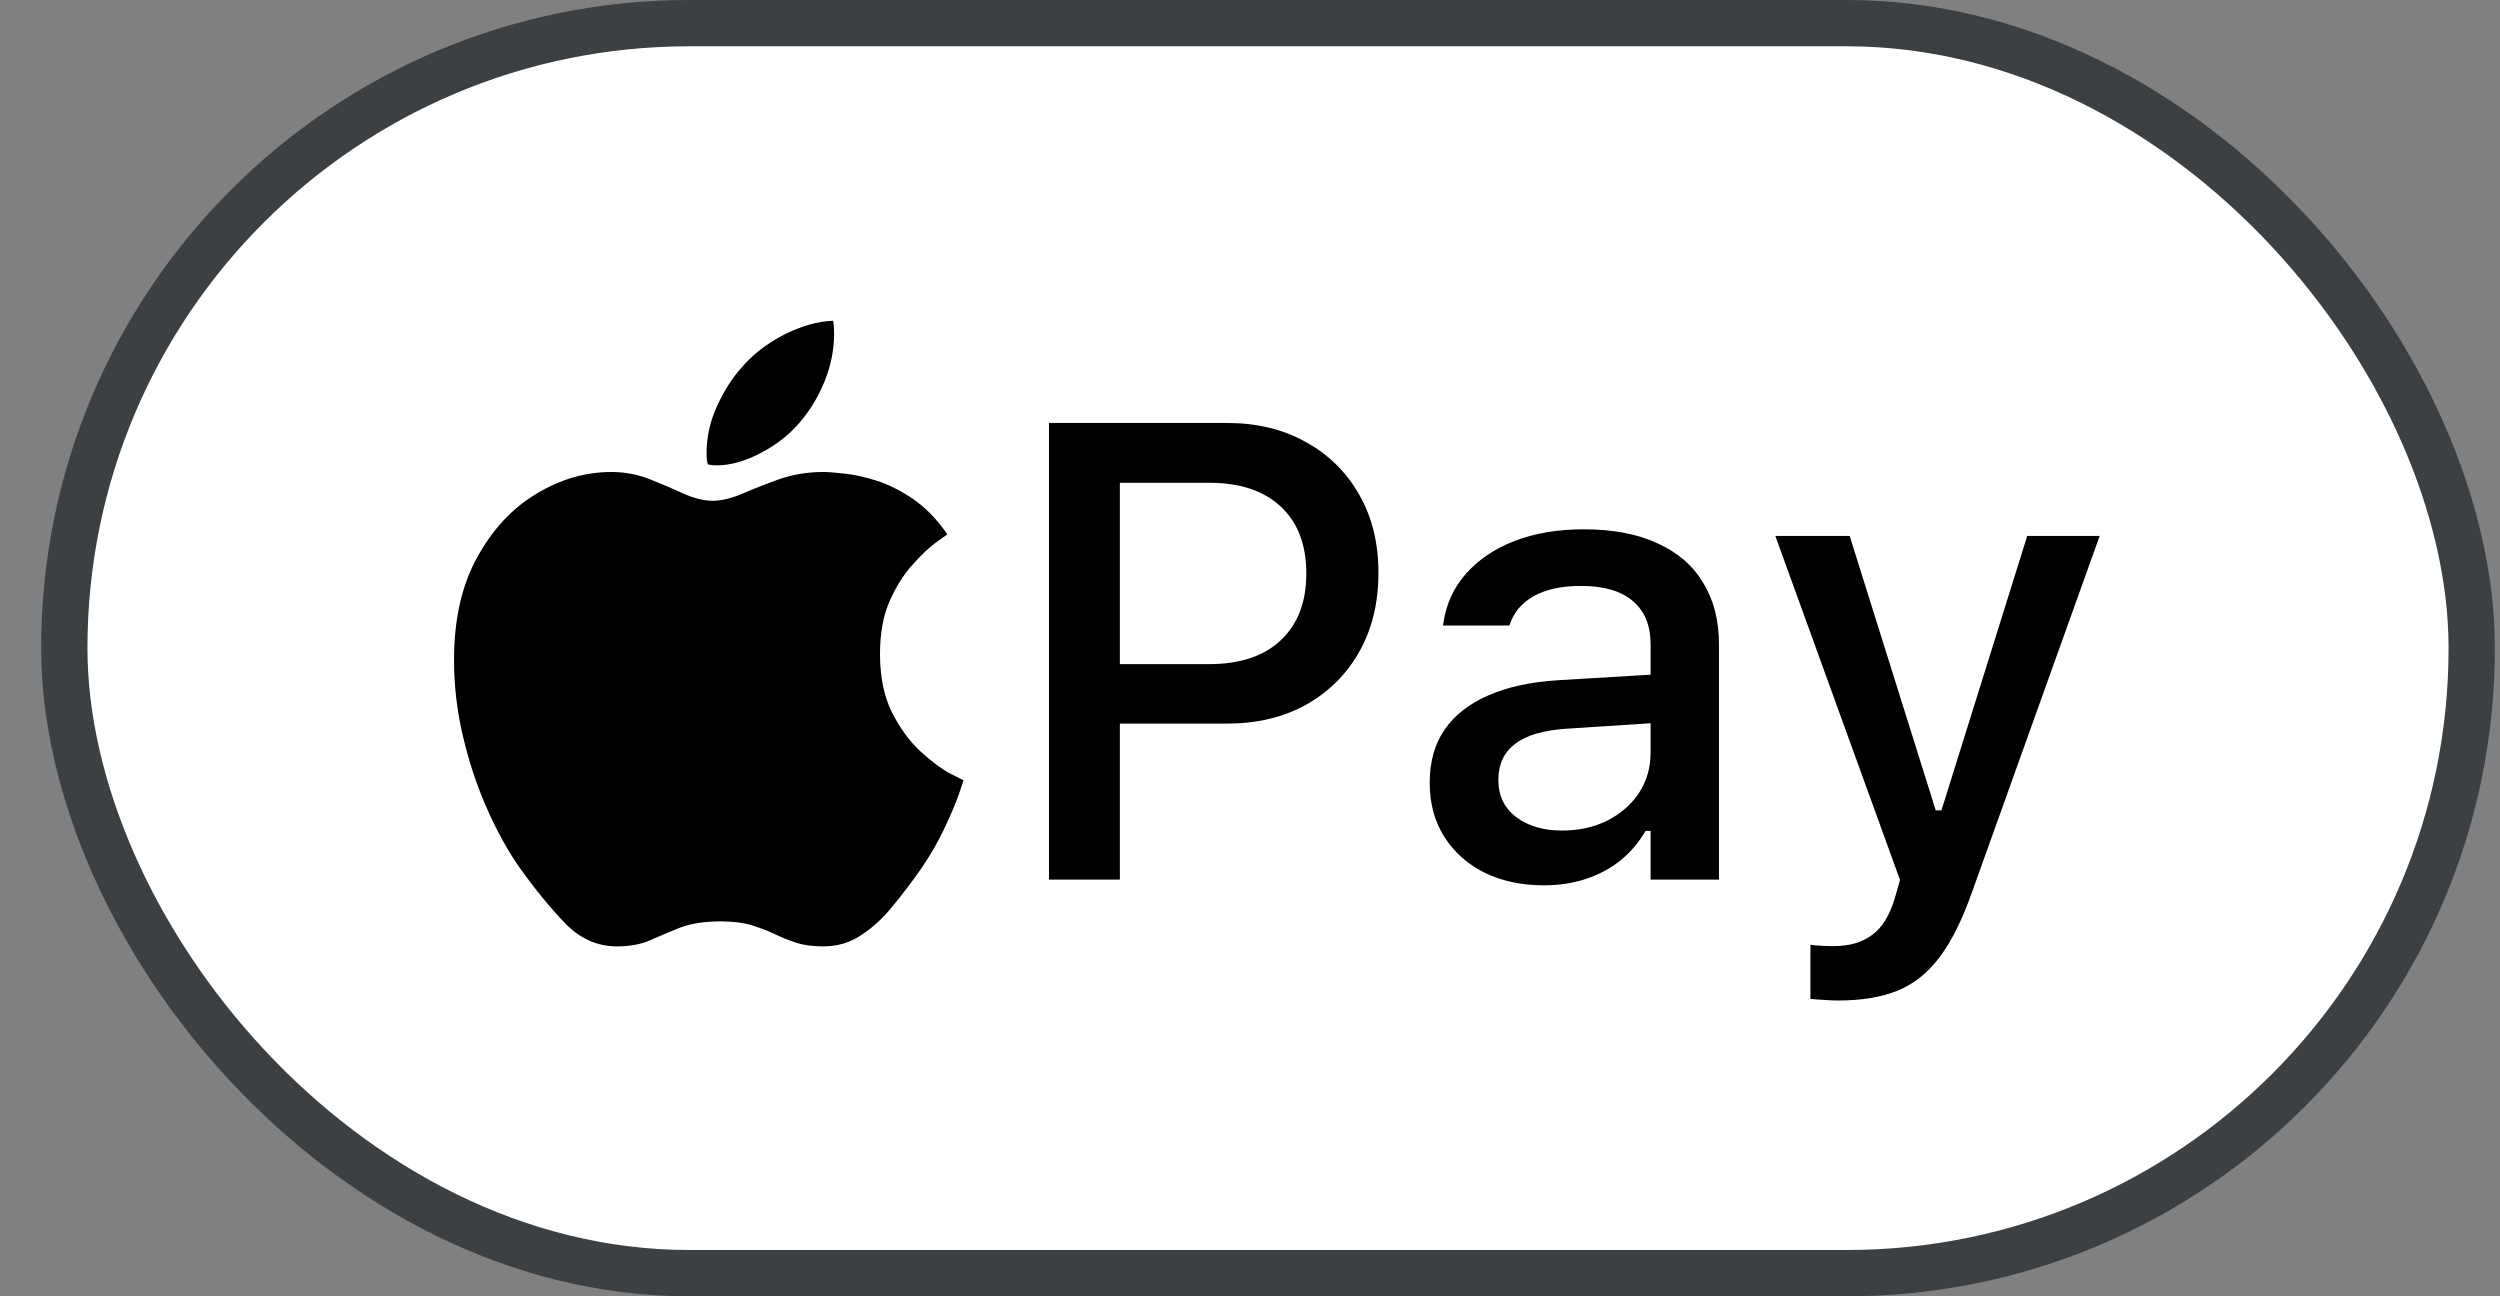 <svg width="54" height="28" viewBox="0 0 54 28" fill="none" xmlns="http://www.w3.org/2000/svg">
<rect x="0" y="0" width="54" height="28" fill="#808080" stroke="none"/>
<rect x="1.389" y="0.5" width="52" height="27" rx="13.5" fill="white"/>
<rect x="1.389" y="0.5" width="52" height="27" rx="13.5" stroke="#3C4043"/>
<path d="M17.784 10.195C17.88 10.195 18.028 10.207 18.229 10.229C18.434 10.248 18.666 10.298 18.926 10.38C19.186 10.462 19.45 10.594 19.719 10.776C19.988 10.959 20.236 11.214 20.464 11.542C20.441 11.556 20.355 11.617 20.204 11.727C20.058 11.836 19.892 11.995 19.705 12.205C19.518 12.41 19.354 12.672 19.213 12.991C19.076 13.306 19.008 13.682 19.008 14.119C19.008 14.62 19.094 15.044 19.268 15.391C19.445 15.737 19.65 16.017 19.883 16.231C20.12 16.446 20.329 16.603 20.512 16.703C20.699 16.799 20.799 16.849 20.812 16.854C20.808 16.872 20.774 16.974 20.71 17.161C20.646 17.343 20.546 17.58 20.409 17.872C20.277 18.159 20.104 18.46 19.89 18.774C19.694 19.052 19.491 19.319 19.281 19.574C19.076 19.829 18.851 20.037 18.605 20.196C18.363 20.36 18.09 20.442 17.784 20.442C17.552 20.442 17.354 20.415 17.189 20.36C17.025 20.306 16.868 20.242 16.718 20.169C16.572 20.101 16.41 20.039 16.232 19.984C16.055 19.93 15.834 19.902 15.569 19.902C15.223 19.902 14.934 19.946 14.701 20.032C14.473 20.123 14.257 20.215 14.052 20.306C13.847 20.397 13.605 20.442 13.327 20.442C12.903 20.442 12.53 20.276 12.206 19.943C11.887 19.611 11.559 19.21 11.222 18.74C10.962 18.366 10.725 17.936 10.511 17.448C10.296 16.961 10.126 16.443 9.998 15.896C9.87 15.35 9.807 14.803 9.807 14.256C9.807 13.381 9.973 12.643 10.306 12.041C10.638 11.435 11.065 10.977 11.584 10.667C12.104 10.352 12.644 10.195 13.204 10.195C13.5 10.195 13.778 10.248 14.038 10.352C14.302 10.457 14.549 10.562 14.776 10.667C15.004 10.767 15.212 10.817 15.398 10.817C15.576 10.817 15.786 10.767 16.027 10.667C16.269 10.562 16.535 10.457 16.827 10.352C17.123 10.248 17.442 10.195 17.784 10.195ZM17.306 9.088C17.078 9.366 16.791 9.596 16.444 9.778C16.102 9.961 15.779 10.052 15.474 10.052C15.41 10.052 15.348 10.045 15.289 10.031C15.284 10.013 15.278 9.981 15.269 9.936C15.264 9.89 15.262 9.84 15.262 9.785C15.262 9.439 15.337 9.102 15.487 8.773C15.638 8.445 15.811 8.172 16.007 7.953C16.248 7.666 16.554 7.427 16.923 7.235C17.297 7.044 17.654 6.941 17.996 6.928C18.01 7.005 18.017 7.094 18.017 7.194C18.017 7.545 17.951 7.887 17.818 8.22C17.686 8.548 17.515 8.837 17.306 9.088ZM23.424 15.63V14.345H26.117C26.783 14.345 27.297 14.174 27.662 13.832C28.031 13.486 28.216 13.007 28.216 12.396V12.383C28.216 11.763 28.031 11.282 27.662 10.94C27.297 10.599 26.783 10.428 26.117 10.428H23.424V9.136H26.5C27.147 9.136 27.715 9.272 28.202 9.546C28.694 9.815 29.079 10.193 29.357 10.681C29.635 11.164 29.774 11.727 29.774 12.369V12.383C29.774 13.025 29.635 13.593 29.357 14.085C29.079 14.573 28.694 14.953 28.202 15.227C27.715 15.495 27.147 15.63 26.5 15.63H23.424ZM22.658 19V9.136H24.189V19H22.658ZM33.343 19.123C32.873 19.123 32.452 19.034 32.078 18.856C31.709 18.674 31.417 18.417 31.203 18.084C30.989 17.751 30.882 17.362 30.882 16.915V16.901C30.882 16.455 30.989 16.074 31.203 15.76C31.422 15.445 31.736 15.199 32.147 15.021C32.561 14.839 33.062 14.73 33.65 14.693L36.392 14.529V15.575L33.855 15.739C33.345 15.771 32.969 15.88 32.727 16.067C32.486 16.25 32.365 16.507 32.365 16.84V16.854C32.365 17.191 32.495 17.457 32.755 17.653C33.015 17.845 33.343 17.94 33.739 17.94C34.108 17.94 34.437 17.867 34.724 17.722C35.015 17.571 35.243 17.371 35.407 17.12C35.571 16.865 35.653 16.578 35.653 16.259V13.921C35.653 13.511 35.526 13.199 35.27 12.984C35.02 12.766 34.646 12.656 34.149 12.656C33.735 12.656 33.395 12.729 33.131 12.875C32.871 13.021 32.698 13.226 32.611 13.49L32.598 13.511H31.169L31.176 13.463C31.235 13.053 31.397 12.697 31.661 12.396C31.93 12.091 32.281 11.854 32.714 11.685C33.151 11.517 33.65 11.433 34.211 11.433C34.835 11.433 35.364 11.533 35.797 11.733C36.234 11.929 36.565 12.214 36.788 12.588C37.016 12.957 37.13 13.401 37.13 13.921V19H35.653V17.947H35.544C35.398 18.198 35.216 18.412 34.997 18.59C34.778 18.763 34.53 18.895 34.252 18.986C33.974 19.078 33.671 19.123 33.343 19.123ZM39.7 21.611C39.609 21.611 39.511 21.607 39.406 21.598C39.301 21.593 39.201 21.586 39.105 21.577V20.408C39.178 20.417 39.258 20.424 39.345 20.429C39.436 20.433 39.523 20.436 39.605 20.436C39.951 20.436 40.231 20.354 40.445 20.189C40.66 20.03 40.821 19.763 40.931 19.39L41.04 19.007L38.347 11.576H39.953L42.052 18.269L41.587 17.503H42.154L41.696 18.269L43.788 11.576H45.353L42.592 19.28C42.382 19.873 42.15 20.338 41.895 20.675C41.639 21.017 41.336 21.258 40.985 21.399C40.634 21.541 40.206 21.611 39.7 21.611Z" fill="black"/>
</svg>
